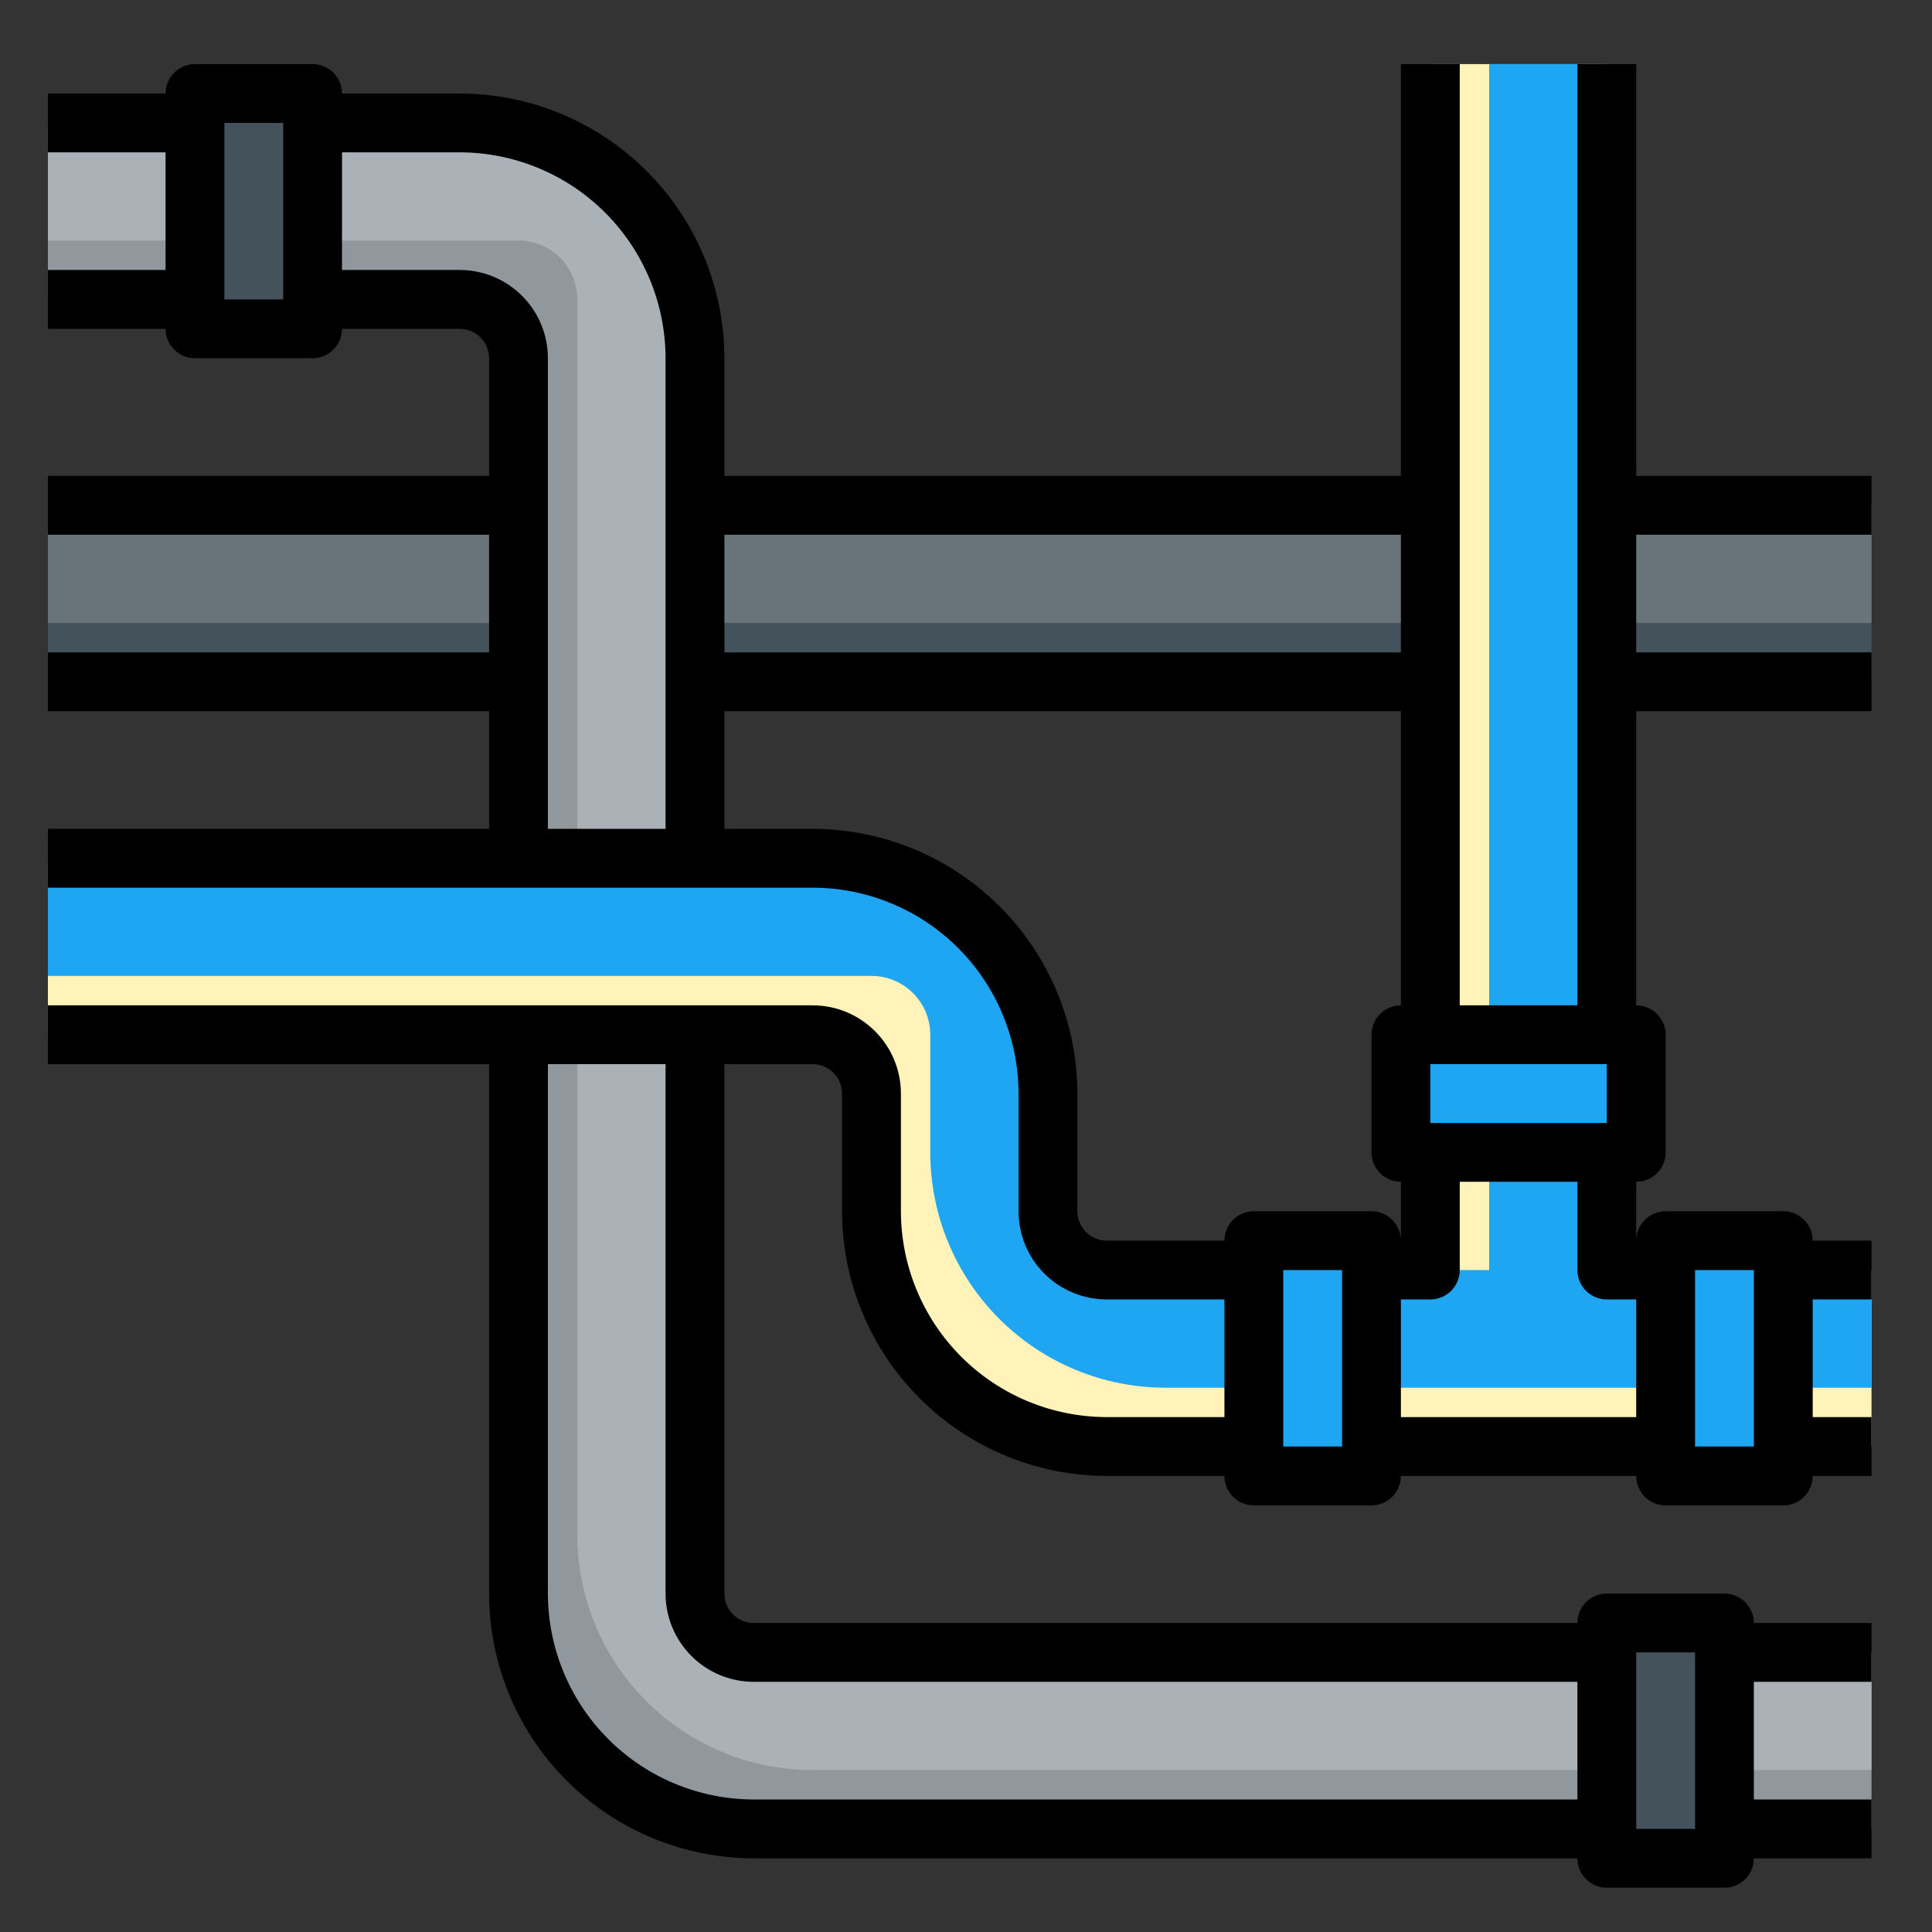 <svg xmlns="http://www.w3.org/2000/svg" width="39" height="39" viewBox="0 0 39 39" fill="none"><rect x="0" y="0" width="39" height="39" fill="#333333" stroke="none"/><g clip-path="url(#clip0_93_2493)"><path d="M0.967 10.2H37.779V13.763H0.967V10.2Z" fill="#43525B"></path><path d="M0.967 10.2H37.779V12.575H0.967V10.2Z" fill="#69737A"></path><path d="M0.967 6.044H9.279C9.594 6.044 9.896 6.169 10.119 6.392C10.342 6.614 10.467 6.917 10.467 7.231V32.169C10.467 33.429 10.967 34.637 11.858 35.528C12.749 36.419 13.957 36.919 15.217 36.919H37.779V33.356H15.217C14.902 33.356 14.6 33.231 14.377 33.009C14.154 32.786 14.029 32.484 14.029 32.169V7.231C14.029 5.972 13.529 4.763 12.638 3.873C11.747 2.982 10.539 2.481 9.279 2.481H0.967V6.044Z" fill="#91989D"></path><path d="M14.029 32.169V7.231C14.029 5.972 13.529 4.763 12.638 3.873C11.747 2.982 10.539 2.481 9.279 2.481H0.967V4.856H10.467C10.782 4.856 11.084 4.982 11.306 5.204C11.529 5.427 11.654 5.729 11.654 6.044V30.981C11.654 32.241 12.155 33.449 13.046 34.34C13.936 35.231 15.145 35.731 16.404 35.731H37.779V33.356H15.217C14.902 33.356 14.6 33.231 14.377 33.009C14.154 32.786 14.029 32.484 14.029 32.169Z" fill="#AAB1B7"></path><path d="M37.779 25.638H32.435V1.294H28.873V25.638H22.342C22.027 25.638 21.725 25.513 21.502 25.29C21.279 25.067 21.154 24.765 21.154 24.45V22.075C21.154 20.815 20.654 19.607 19.763 18.716C18.872 17.826 17.664 17.325 16.404 17.325H0.967V20.888H16.404C16.719 20.888 17.021 21.013 17.244 21.235C17.467 21.458 17.592 21.76 17.592 22.075V24.45C17.592 25.71 18.092 26.918 18.983 27.809C19.874 28.7 21.082 29.2 22.342 29.2H37.779V25.638Z" fill="#FFF3B9"></path><path d="M32.435 1.294H30.061V25.638H22.342C22.027 25.638 21.725 25.513 21.502 25.29C21.279 25.067 21.154 24.765 21.154 24.45V22.075C21.154 20.815 20.654 19.607 19.763 18.716C18.872 17.826 17.664 17.325 16.404 17.325H0.967V19.7H17.592C17.907 19.7 18.209 19.825 18.431 20.048C18.654 20.271 18.779 20.573 18.779 20.888V23.263C18.779 24.523 19.28 25.731 20.171 26.622C21.061 27.512 22.27 28.013 23.529 28.013H37.779V25.638H32.435V1.294Z" fill="#1EA6F3"></path><path d="M25.311 25.044H27.686V29.794H25.311V25.044Z" fill="#1EA6F3"></path><path d="M33.623 25.044H35.998V29.794H33.623V25.044Z" fill="#1EA6F3"></path><path d="M33.029 20.888V23.263H28.279V20.888H33.029Z" fill="#1EA6F3"></path><path d="M32.435 32.763H34.81V37.513H32.435V32.763Z" fill="#43525B"></path><path d="M3.936 1.888H6.311V6.638H3.936V1.888Z" fill="#43525B"></path><path d="M33.029 1.294H31.842V20.294H29.467V1.294H28.279V9.606H14.623V7.231C14.621 5.815 14.058 4.456 13.056 3.455C12.054 2.453 10.696 1.889 9.279 1.888H6.904C6.904 1.73 6.842 1.579 6.73 1.468C6.619 1.357 6.468 1.294 6.311 1.294H3.936C3.778 1.294 3.627 1.357 3.516 1.468C3.404 1.579 3.342 1.73 3.342 1.888H0.967V3.075H3.342V5.45H0.967V6.638H3.342C3.342 6.795 3.404 6.946 3.516 7.058C3.627 7.169 3.778 7.231 3.936 7.231H6.311C6.468 7.231 6.619 7.169 6.73 7.058C6.842 6.946 6.904 6.795 6.904 6.638H9.279C9.437 6.638 9.588 6.7 9.699 6.812C9.81 6.923 9.873 7.074 9.873 7.231V9.606H0.967V10.794H9.873V13.169H0.967V14.356H9.873V16.731H0.967V17.919H16.404C17.506 17.92 18.563 18.358 19.342 19.138C20.121 19.917 20.559 20.973 20.561 22.075V24.45C20.561 24.923 20.748 25.376 21.082 25.71C21.416 26.044 21.869 26.231 22.342 26.231H24.717V28.606H22.342C21.24 28.605 20.183 28.167 19.404 27.388C18.625 26.608 18.187 25.552 18.186 24.45V22.075C18.186 21.603 17.998 21.15 17.664 20.816C17.33 20.482 16.877 20.294 16.404 20.294H0.967V21.481H9.873V32.169C9.875 33.586 10.438 34.944 11.44 35.946C12.442 36.948 13.8 37.511 15.217 37.513H31.842C31.842 37.67 31.904 37.821 32.016 37.932C32.127 38.044 32.278 38.106 32.435 38.106H34.81C34.968 38.106 35.119 38.044 35.23 37.932C35.342 37.821 35.404 37.67 35.404 37.513H37.779V36.325H35.404V33.95H37.779V32.763H35.404C35.404 32.605 35.342 32.454 35.23 32.343C35.119 32.231 34.968 32.169 34.81 32.169H32.435C32.278 32.169 32.127 32.231 32.016 32.343C31.904 32.454 31.842 32.605 31.842 32.763H15.217C15.059 32.763 14.908 32.7 14.797 32.589C14.686 32.477 14.623 32.326 14.623 32.169V21.481H16.404C16.562 21.481 16.713 21.544 16.824 21.655C16.936 21.767 16.998 21.918 16.998 22.075V24.45C17 25.867 17.563 27.225 18.565 28.227C19.567 29.229 20.925 29.792 22.342 29.794H24.717C24.717 29.951 24.779 30.102 24.891 30.214C25.002 30.325 25.153 30.388 25.311 30.388H27.686C27.843 30.388 27.994 30.325 28.105 30.214C28.217 30.102 28.279 29.951 28.279 29.794H33.029C33.029 29.951 33.092 30.102 33.203 30.214C33.315 30.325 33.466 30.388 33.623 30.388H35.998C36.156 30.388 36.306 30.325 36.418 30.214C36.529 30.102 36.592 29.951 36.592 29.794H37.779V28.606H36.592V26.231H37.779V25.044H36.592C36.592 24.887 36.529 24.735 36.418 24.624C36.306 24.513 36.156 24.45 35.998 24.45H33.623C33.466 24.45 33.315 24.513 33.203 24.624C33.092 24.735 33.029 24.887 33.029 25.044V23.856C33.187 23.856 33.338 23.794 33.449 23.683C33.56 23.571 33.623 23.42 33.623 23.263V20.888C33.623 20.73 33.56 20.579 33.449 20.468C33.338 20.357 33.187 20.294 33.029 20.294V14.356H37.779V13.169H33.029V10.794H37.779V9.606H33.029V1.294ZM5.717 6.044H4.529V2.481H5.717V6.044ZM33.029 33.356H34.217V36.919H33.029V33.356ZM15.217 33.95H31.842V36.325H15.217C14.115 36.324 13.058 35.886 12.279 35.106C11.5 34.327 11.062 33.271 11.06 32.169V21.481H13.435V32.169C13.435 32.641 13.623 33.094 13.957 33.428C14.291 33.763 14.744 33.95 15.217 33.95ZM34.217 25.638H35.404V29.2H34.217V25.638ZM32.435 22.669H28.873V21.481H32.435V22.669ZM28.279 10.794V13.169H14.623V10.794H28.279ZM9.279 5.45H6.904V3.075H9.279C10.381 3.076 11.438 3.515 12.217 4.294C12.996 5.073 13.434 6.13 13.435 7.231V16.731H11.06V7.231C11.06 6.759 10.873 6.306 10.539 5.972C10.205 5.638 9.752 5.45 9.279 5.45ZM27.092 29.2H25.904V25.638H27.092V29.2ZM25.311 24.45C25.153 24.45 25.002 24.513 24.891 24.624C24.779 24.735 24.717 24.887 24.717 25.044H22.342C22.184 25.044 22.033 24.981 21.922 24.87C21.811 24.759 21.748 24.608 21.748 24.45V22.075C21.747 20.658 21.183 19.3 20.181 18.298C19.179 17.297 17.821 16.733 16.404 16.731H14.623V14.356H28.279V20.294C28.122 20.294 27.971 20.357 27.86 20.468C27.748 20.579 27.686 20.73 27.686 20.888V23.263C27.686 23.42 27.748 23.571 27.86 23.683C27.971 23.794 28.122 23.856 28.279 23.856V25.044C28.279 24.887 28.217 24.735 28.105 24.624C27.994 24.513 27.843 24.45 27.686 24.45H25.311ZM32.435 26.231H33.029V28.606H28.279V26.231H28.873C29.03 26.231 29.181 26.169 29.293 26.058C29.404 25.946 29.467 25.795 29.467 25.638V23.856H31.842V25.638C31.842 25.795 31.904 25.946 32.016 26.058C32.127 26.169 32.278 26.231 32.435 26.231Z" fill="black"></path></g><defs><clipPath id="clip0_93_2493"><rect width="38" height="38" fill="white" transform="translate(0.373 0.7)"></rect></clipPath></defs></svg>